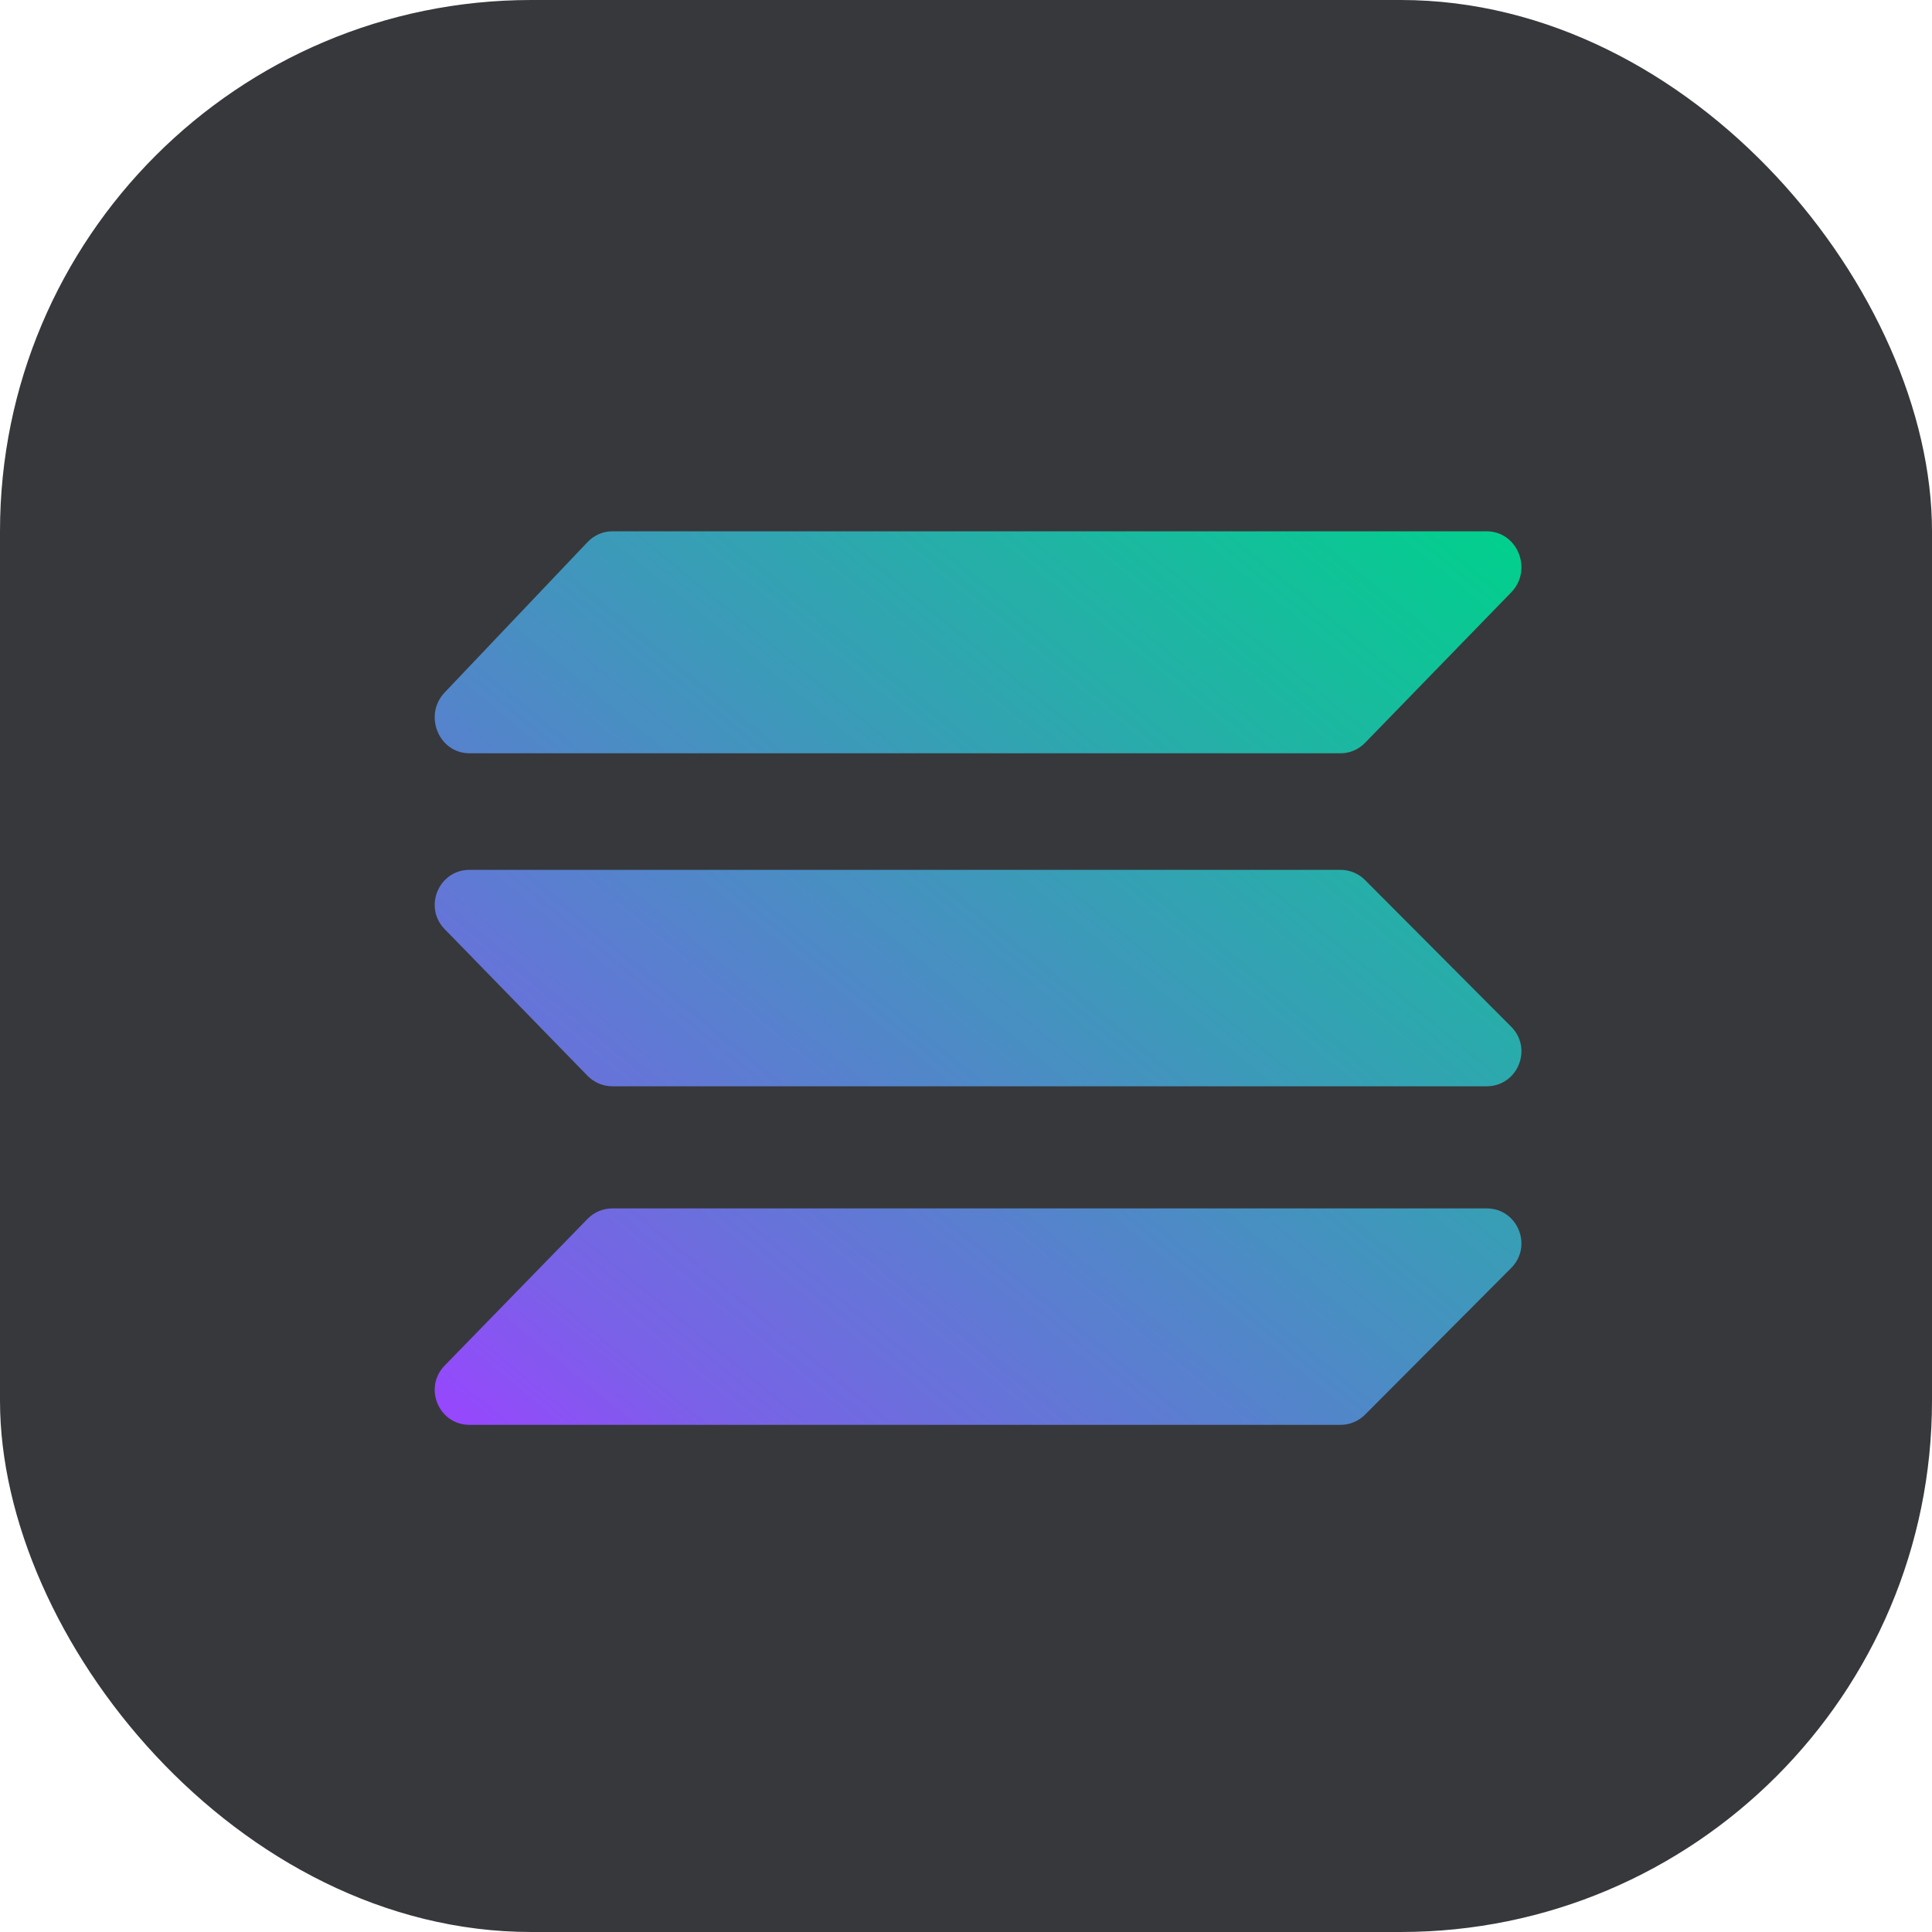 <svg width="80" height="80" viewBox="0 0 80 80" fill="none" xmlns="http://www.w3.org/2000/svg">
<g clip-path="url(#clip0_22_230)">
<rect width="80" height="80" rx="22" fill="#37383C"/>
<path d="M56.525 30.758C56.392 30.895 56.234 31.005 56.059 31.079C55.885 31.154 55.697 31.192 55.508 31.192H19.442C18.168 31.192 17.522 29.613 18.413 28.674L24.329 22.446C24.462 22.305 24.622 22.193 24.799 22.117C24.975 22.04 25.165 22 25.358 22H61.557C62.84 22 63.482 23.596 62.575 24.53L56.525 30.758ZM56.525 58.577C56.254 58.848 55.888 59 55.508 59H19.442C18.168 59 17.522 57.46 18.413 56.545L24.329 50.472C24.464 50.334 24.624 50.224 24.801 50.15C24.977 50.075 25.167 50.037 25.358 50.037H61.557C62.84 50.037 63.482 51.594 62.575 52.504L56.525 58.577ZM56.525 36.442C56.254 36.17 55.888 36.018 55.508 36.019H19.442C18.168 36.019 17.522 37.559 18.413 38.474L24.329 44.547C24.464 44.685 24.624 44.794 24.8 44.868C24.977 44.943 25.166 44.981 25.358 44.981H61.557C62.84 44.981 63.482 43.425 62.575 42.515L56.525 36.442Z" fill="url(#paint0_linear_22_230)"/>
</g>
<defs>
<linearGradient id="paint0_linear_22_230" x1="18" y1="59" x2="54.302" y2="14.849" gradientUnits="userSpaceOnUse">
<stop stop-color="#9945FF"/>
<stop offset="0.138" stop-color="#7962E7"/>
<stop offset="1" stop-color="#00D18C"/>
</linearGradient>
<clipPath id="clip0_22_230">
<rect width="80" height="80" rx="22" fill="white"/>
</clipPath>
</defs>
</svg>
